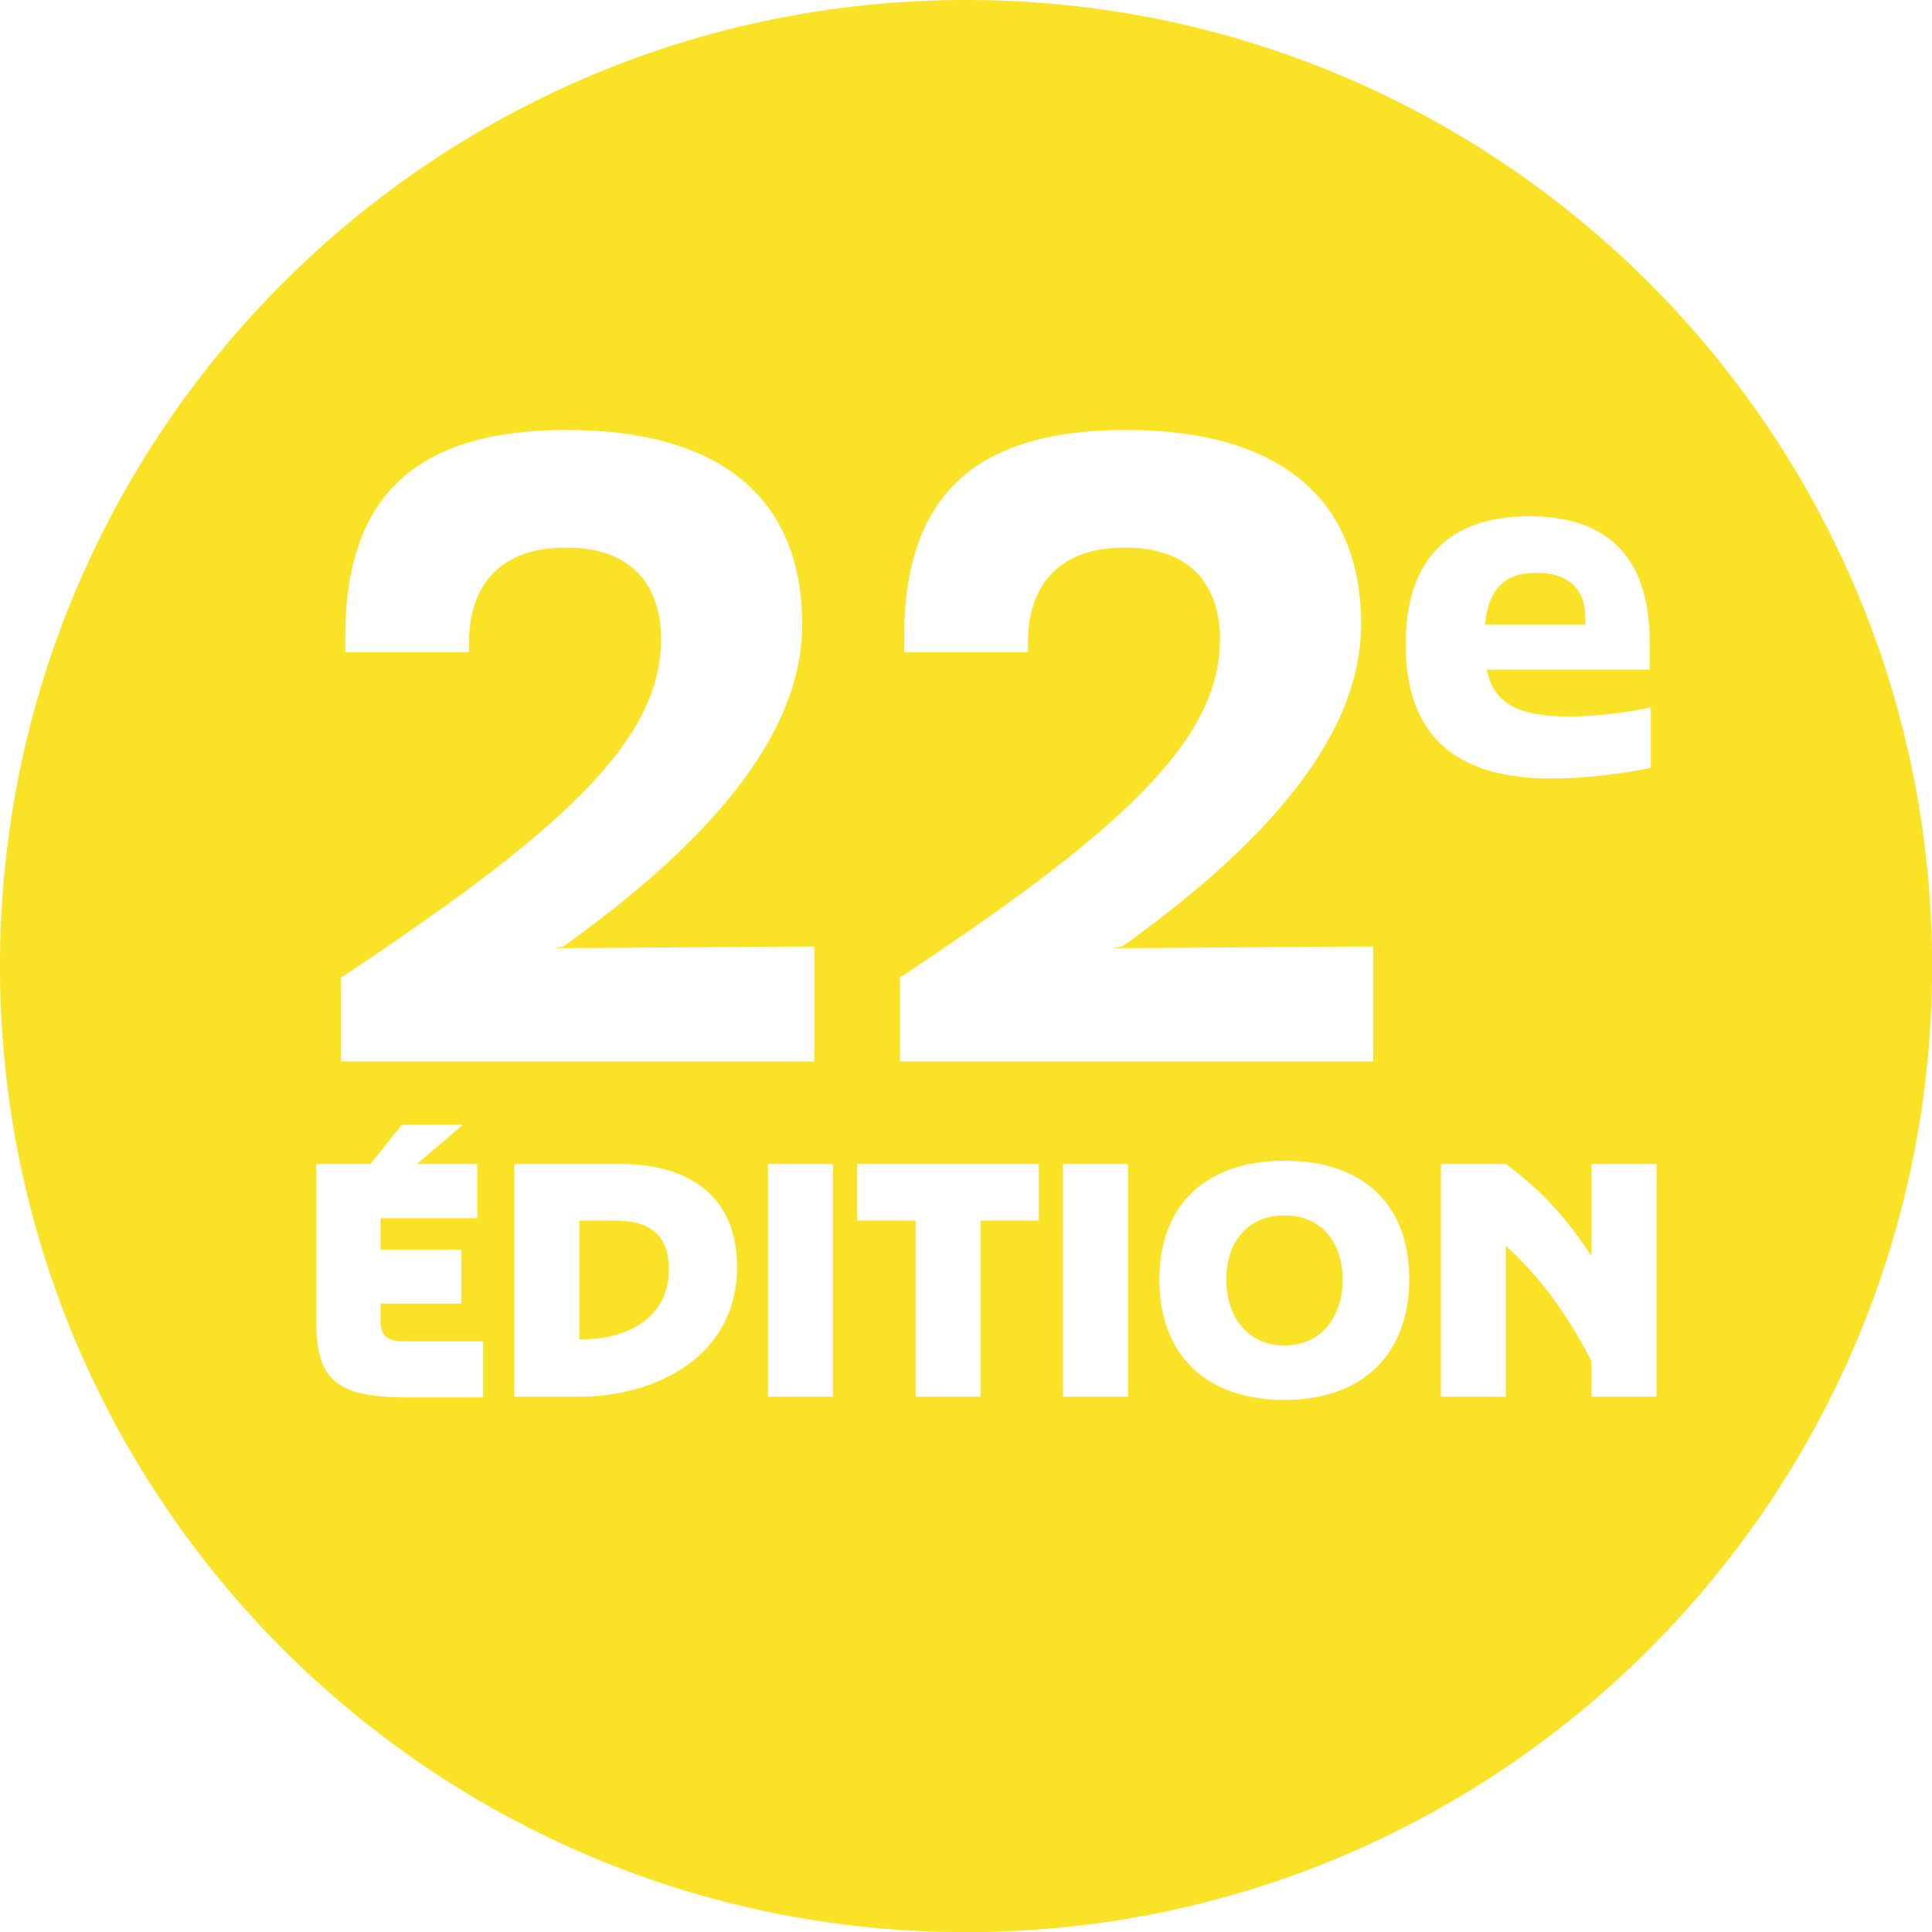 <?xml version="1.0" encoding="UTF-8"?>
<svg id="Calque_2" xmlns="http://www.w3.org/2000/svg" viewBox="0 0 141.73 141.73">
  <defs>
    <style>
      .cls-1 {
        fill: #fae326;
      }
    </style>
  </defs>
  <g id="Calque_1-2" data-name="Calque_1">
    <path class="cls-1" d="M70.87,0C31.73,0,0,31.73,0,70.87s31.73,70.87,70.87,70.87,70.87-31.73,70.87-70.87S110,0,70.87,0ZM112.18,37.87c5.99,0,8.84,3.26,8.84,9.21v2.04h-11.95c.48,2.37,2.11,3.44,6.03,3.44,1.89,0,4.11-.26,6-.67v4.44c-2.48.52-5.22.78-7.29.78-6.99,0-10.69-3.11-10.69-9.84,0-6.11,3.07-9.4,9.07-9.4ZM66.01,71.72c16.19-10.73,23.49-17.39,23.49-24.82,0-3.11-1.4-6.73-6.98-6.73s-7.11,3.62-7.11,6.92v.76h-9.08v-1.14c0-10.35,5.21-15.17,16.25-15.17s17.27,4.82,17.27,14.28c0,6.22-4,13.96-17.52,23.61l-.7.13,19.11-.13v8.44h-34.72v-6.16ZM25.01,71.72c16.19-10.73,23.49-17.39,23.49-24.82,0-3.11-1.4-6.73-6.98-6.73s-7.11,3.62-7.11,6.92v.76h-9.08v-1.14c0-10.35,5.21-15.17,16.25-15.17s17.27,4.82,17.27,14.28c0,6.22-4,13.96-17.52,23.61l-.7.13,19.11-.13v8.44H25.01v-6.16ZM35.44,102.51h-5.65c-5.24,0-6.59-1.4-6.59-5.58v-11.54h3.97l2.32-2.89h4.48l-3.38,2.89h4.42v3.98h-7.09v2.3h5.93v3.96h-5.93v1.11c0,1.36.45,1.66,2.02,1.66h5.5v4.11ZM42.5,102.46h-4.77v-17.07h7.88c4.05,0,8.46,1.7,8.46,7.56,0,6.57-5.97,9.51-11.57,9.51ZM61.11,102.46h-4.77v-17.07h4.77v17.07ZM76.21,89.54h-4.27v12.92h-4.77v-12.92h-4.29v-4.15h13.33v4.15ZM82.75,102.46h-4.77v-17.07h4.77v17.07ZM94.23,102.7c-5.81,0-9.18-3.37-9.18-8.82s3.37-8.73,9.18-8.73,9.15,3.22,9.15,8.68-3.37,8.87-9.15,8.87ZM116.75,102.46v-2.61c-1.8-3.46-3.72-6.12-6.28-8.46v11.07h-4.77v-17.07h4.77c2.85,2.13,4.53,4.1,6.28,6.76v-6.76h4.77v17.07h-4.77Z"/>
    <path class="cls-1" d="M112.72,42.02c-2.12,0-3.5.93-3.79,3.81h7.37v-.52c0-2.29-1.46-3.29-3.58-3.29Z"/>
    <g>
      <path class="cls-1" d="M45.06,89.54h-2.56v8.72c4.08,0,6.57-1.97,6.57-5.12,0-2.87-1.76-3.6-4.01-3.6Z"/>
      <path class="cls-1" d="M94.23,89.16c-2.82,0-4.27,2.11-4.27,4.7s1.45,4.84,4.27,4.84,4.27-2.25,4.27-4.84-1.47-4.7-4.27-4.7Z"/>
    </g>
  </g>
</svg>